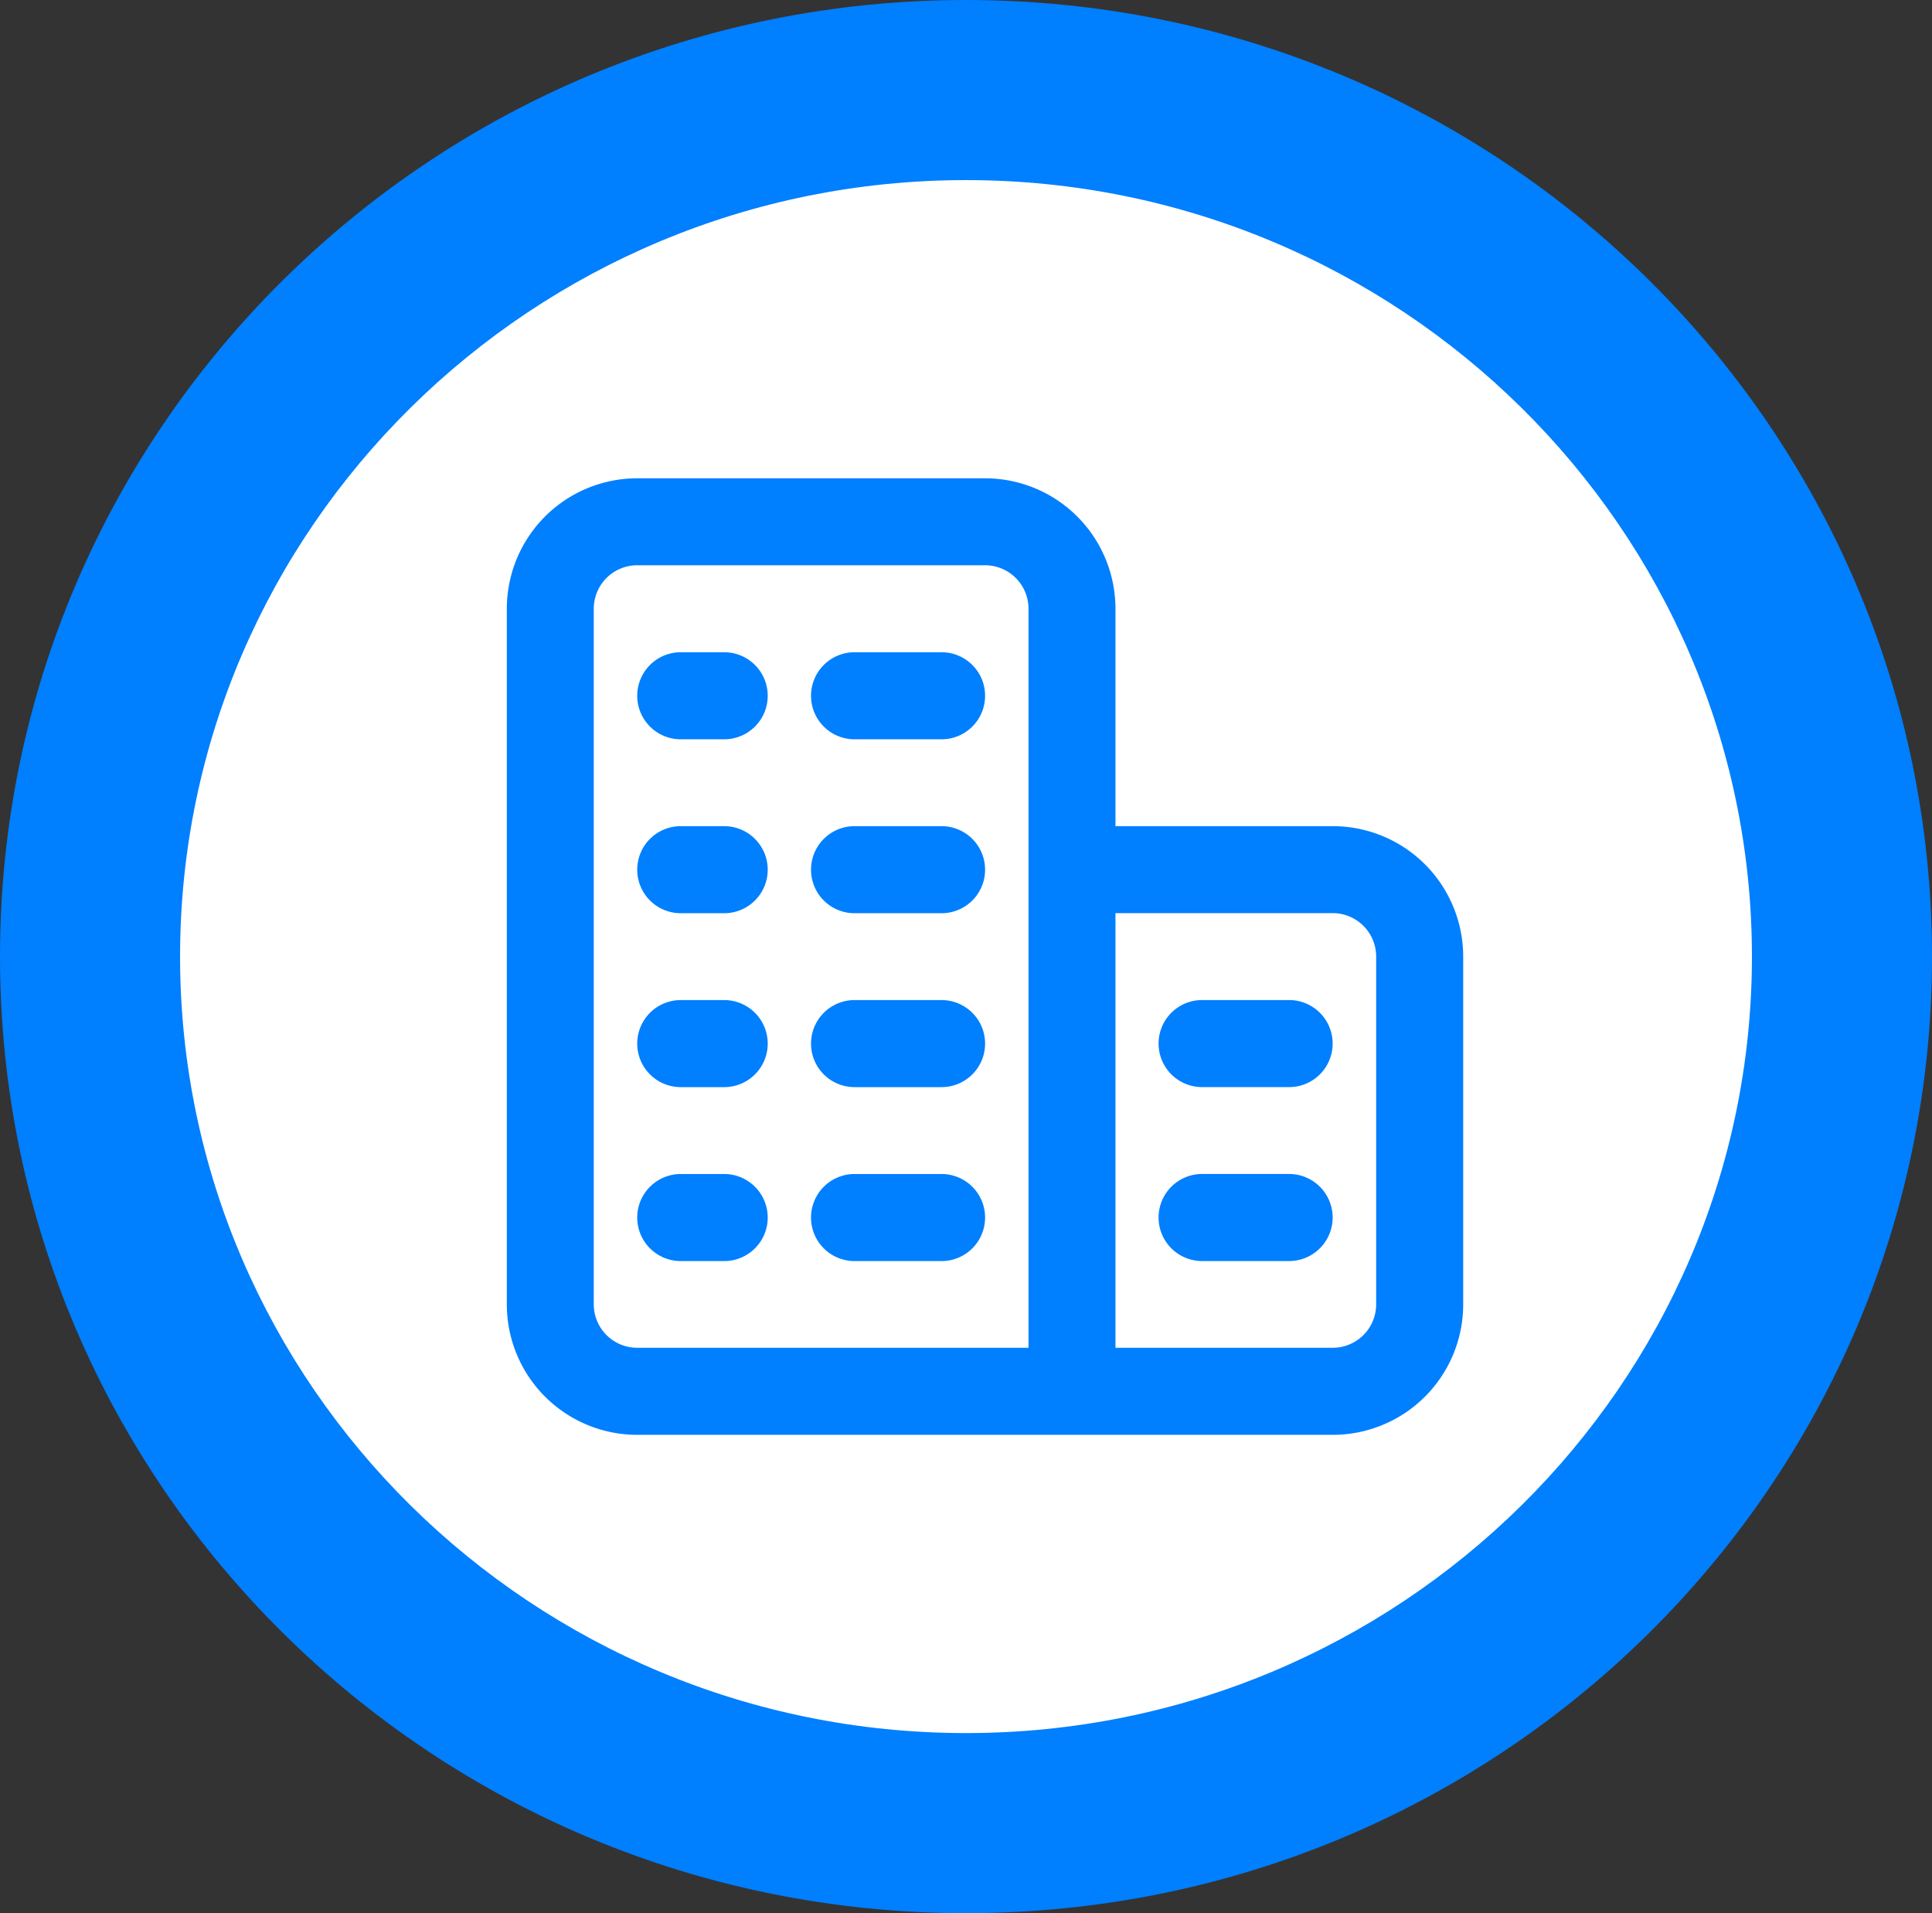 <?xml version="1.0" encoding="UTF-8"?><svg xmlns="http://www.w3.org/2000/svg" width="64.376" height="63.738" viewBox="0 0 64.376 63.738">
  <rect x="0" y="0" width="64.376" height="63.738" fill="#333333" stroke="none"/>
  <g id="Raggruppa_1411" data-name="Raggruppa 1411" transform="translate(-426.25 -4726)">
    <g id="Tracciato_542" data-name="Tracciato 542" transform="translate(426.25 4726)" fill="#fff">
      <path d="M 32.188 60.738 C 28.242 60.738 24.417 59.974 20.818 58.467 C 17.342 57.011 14.22 54.927 11.538 52.272 C 8.859 49.619 6.756 46.532 5.288 43.095 C 3.77 39.541 3 35.764 3 31.869 C 3 27.974 3.77 24.197 5.288 20.643 C 6.756 17.206 8.859 14.119 11.538 11.466 C 14.22 8.811 17.342 6.727 20.818 5.272 C 24.417 3.764 28.242 3 32.188 3 C 36.133 3 39.959 3.764 43.558 5.272 C 47.034 6.727 50.156 8.811 52.837 11.466 C 55.516 14.119 57.619 17.206 59.087 20.643 C 60.606 24.197 61.376 27.974 61.376 31.869 C 61.376 35.764 60.606 39.541 59.087 43.095 C 57.619 46.532 55.516 49.619 52.837 52.272 C 50.156 54.927 47.034 57.011 43.558 58.467 C 39.959 59.974 36.133 60.738 32.188 60.738 Z" stroke="none"/>
      <path d="M 32.188 6 C 17.748 6 6 17.605 6 31.869 C 6 46.133 17.748 57.738 32.188 57.738 C 46.628 57.738 58.376 46.133 58.376 31.869 C 58.376 17.605 46.628 6 32.188 6 M 32.188 -7.62939453125e-06 C 49.965 -7.62939453125e-06 64.376 14.268 64.376 31.869 C 64.376 49.47 49.965 63.738 32.188 63.738 C 14.411 63.738 0 49.47 0 31.869 C 0 14.268 14.411 -7.62939453125e-06 32.188 -7.62939453125e-06 Z" stroke="none" fill="#007FFF"/>
    </g>
    <g id="ic-real-estate-flat" transform="translate(443.138 4741.935)">
      <path id="Tracciato_346" data-name="Tracciato 346" d="M28.856,12.922H21.613V5.679a4.346,4.346,0,0,0-4.346-4.346H5.679A4.346,4.346,0,0,0,1.333,5.679V28.856A4.346,4.346,0,0,0,5.679,33.2H28.856A4.346,4.346,0,0,0,33.2,28.856V17.268A4.346,4.346,0,0,0,28.856,12.922ZM18.716,30.3H5.679A1.448,1.448,0,0,1,4.23,28.856V5.679A1.448,1.448,0,0,1,5.679,4.23H17.268a1.448,1.448,0,0,1,1.448,1.448ZM30.3,28.856A1.448,1.448,0,0,1,28.856,30.3H21.613V15.819h7.243A1.448,1.448,0,0,1,30.3,17.268Zm-2.9-10.141h-2.9a1.449,1.449,0,0,0,0,2.9h2.9a1.449,1.449,0,0,0,0-2.9Zm0,5.795h-2.9a1.448,1.448,0,0,0,0,2.9h2.9a1.448,1.448,0,1,0,0-2.9ZM8.576,7.128H7.128a1.448,1.448,0,1,0,0,2.9H8.576a1.448,1.448,0,0,0,0-2.9Zm7.243,0h-2.9a1.448,1.448,0,0,0,0,2.9h2.9a1.448,1.448,0,1,0,0-2.9Zm0,5.794h-2.9a1.449,1.449,0,1,0,0,2.9h2.9a1.449,1.449,0,1,0,0-2.9Zm0,5.794h-2.9a1.449,1.449,0,0,0,0,2.9h2.9a1.449,1.449,0,1,0,0-2.9Zm0,5.795h-2.9a1.448,1.448,0,0,0,0,2.9h2.9a1.448,1.448,0,1,0,0-2.9ZM8.576,12.922H7.128a1.449,1.449,0,1,0,0,2.9H8.576a1.449,1.449,0,0,0,0-2.9Zm0,5.794H7.128a1.449,1.449,0,1,0,0,2.9H8.576a1.449,1.449,0,0,0,0-2.9Zm0,5.795H7.128a1.448,1.448,0,0,0,0,2.9H8.576a1.448,1.448,0,1,0,0-2.9Z" transform="translate(-1.333 -1.333)" fill="#007FFF"/>
    </g>
  </g>
</svg>
